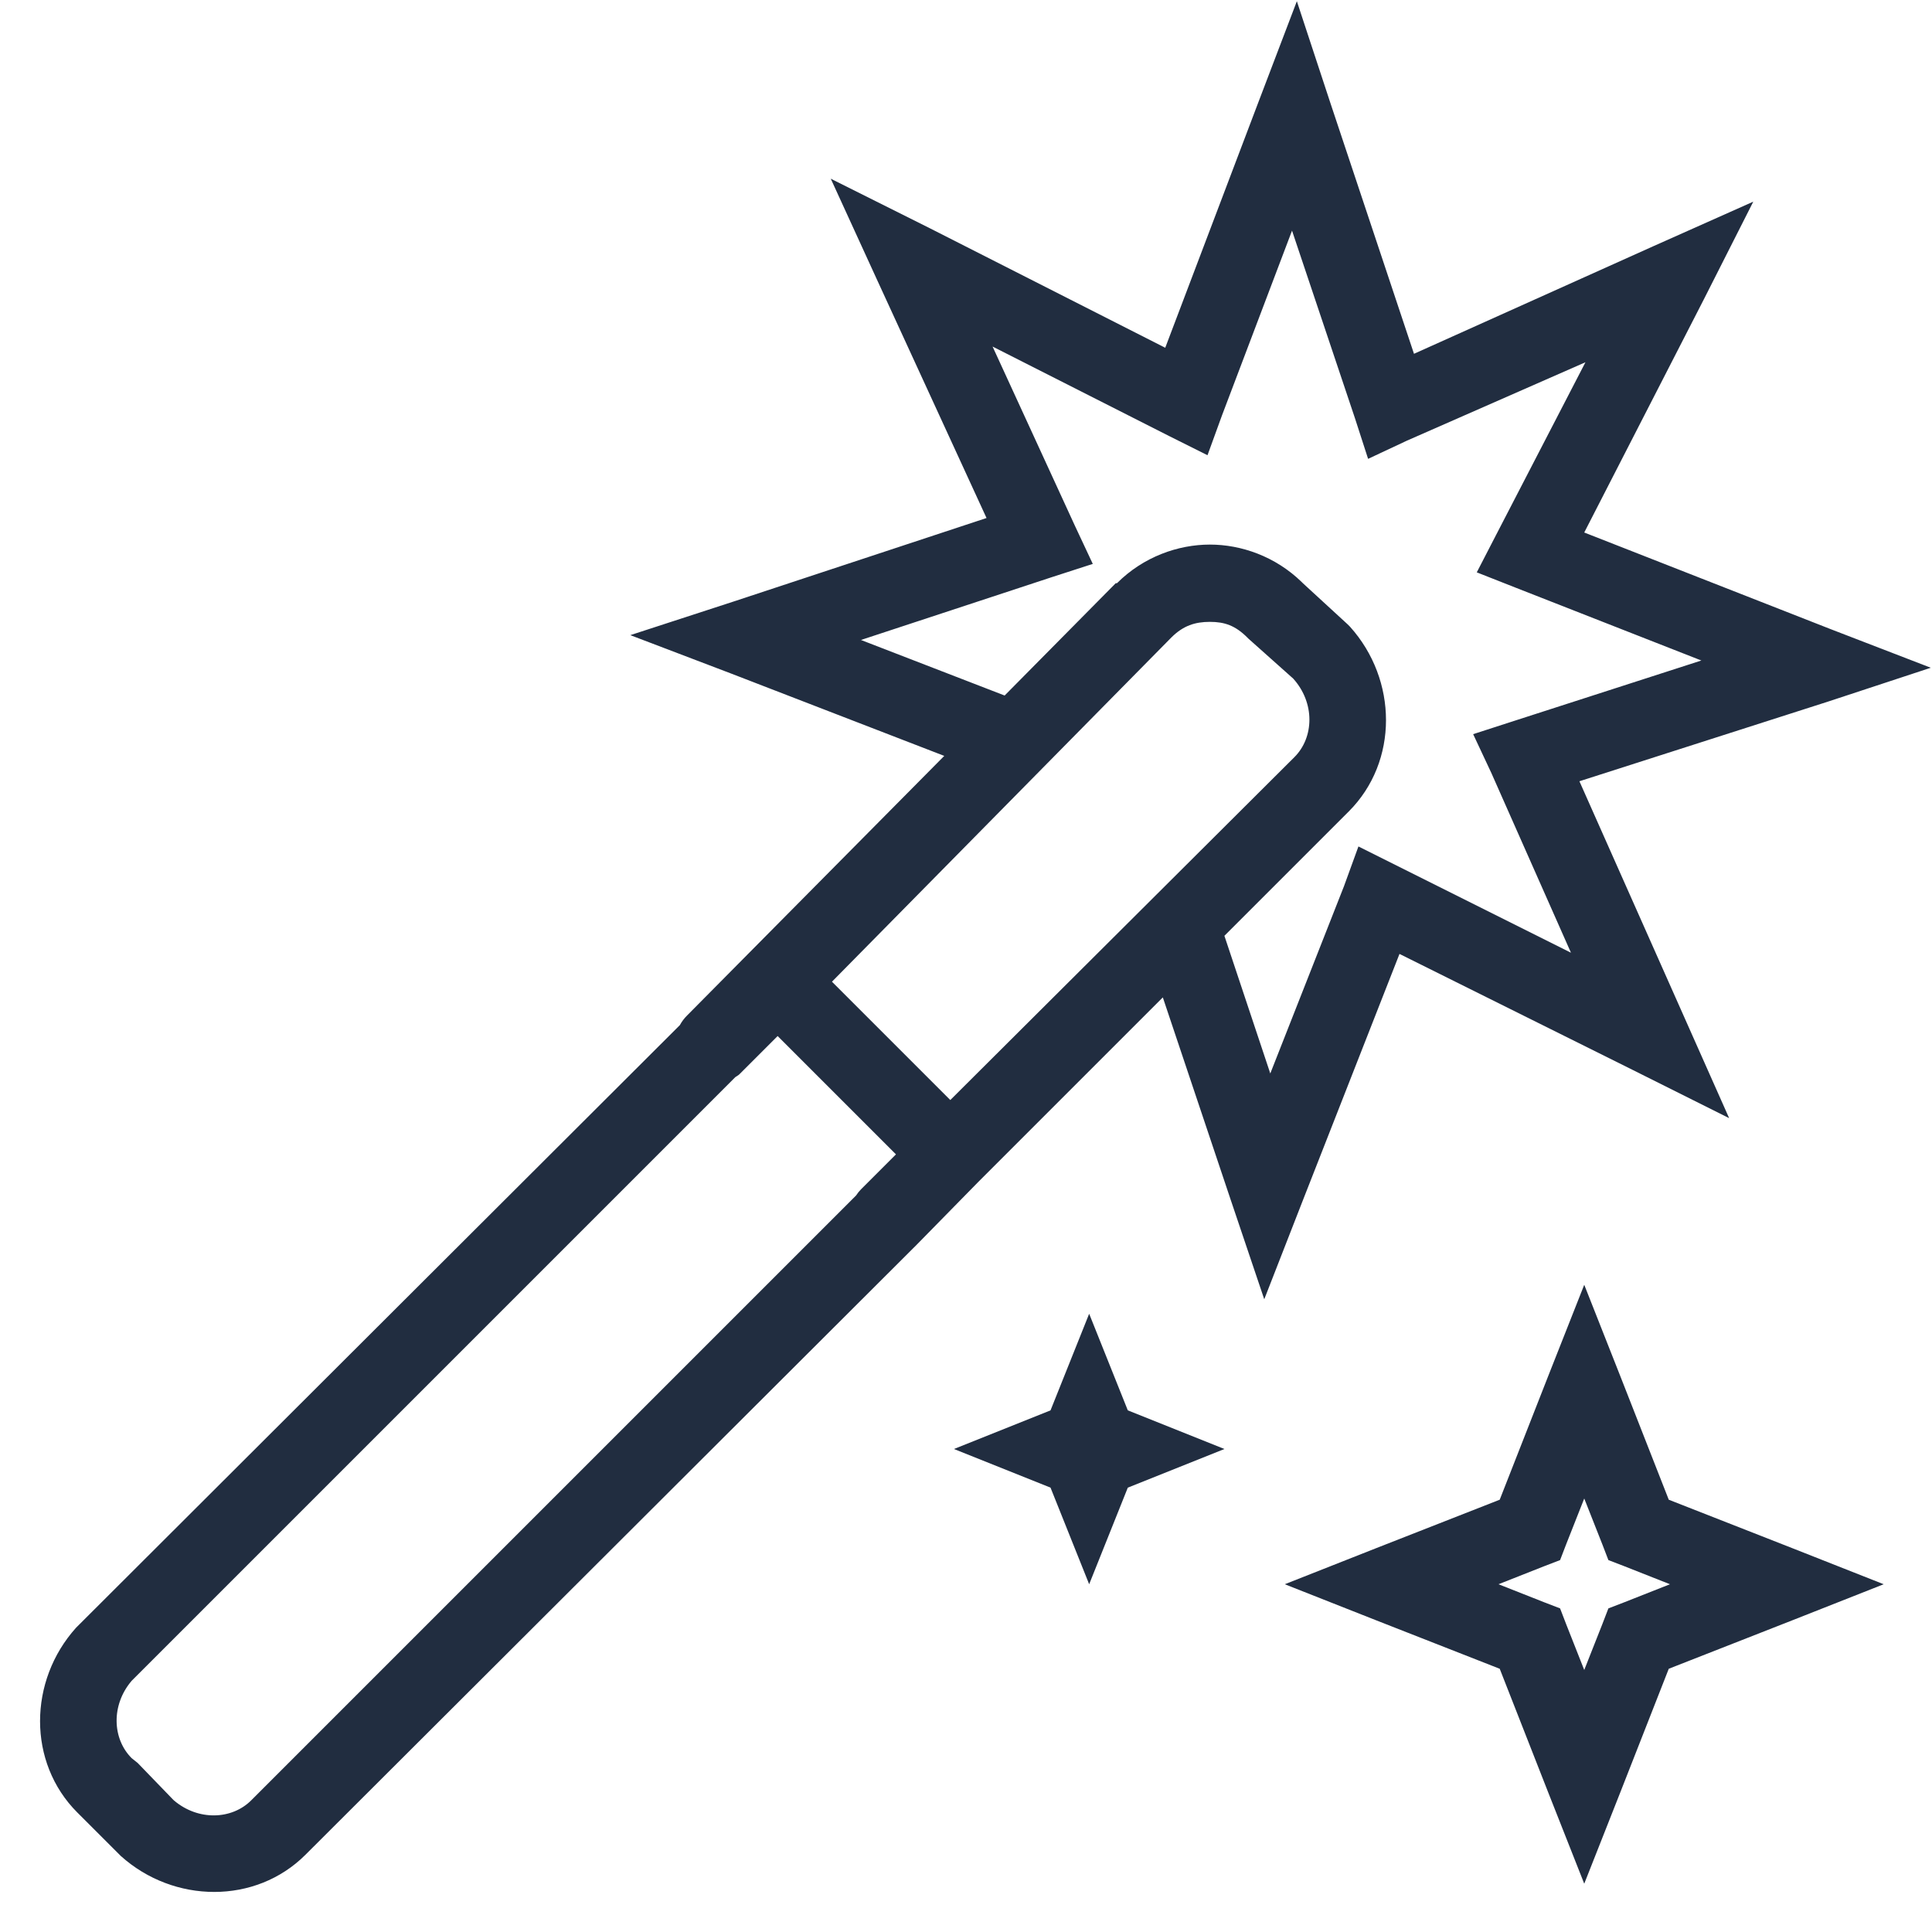 <svg width="48" height="48" viewBox="0 0 48 48" fill="none" xmlns="http://www.w3.org/2000/svg">
<rect x="0" y="0" width="48" height="48" fill="#808080" stroke="none"/>
<g clip-path="url(#clip0_9_174)">
<rect width="48" height="48" fill="white"/>
<path d="M32.22 0.03L31.26 2.55L28.95 8.64L23.1 5.67L20.64 4.44L21.78 6.93L24.51 12.87L18.24 14.94L15.66 15.78L18.18 16.74L23.46 18.78L17.07 25.23C16.999 25.301 16.939 25.38 16.89 25.47L1.92 40.41L1.89 40.44C0.705 41.756 0.679 43.789 1.92 45.03L3 46.11C4.316 47.295 6.349 47.321 7.59 46.08L22.77 30.93L24.3 29.37L28.89 24.78L30.57 29.79L31.41 32.28L32.37 29.82L34.77 23.7L40.56 26.58L42.96 27.78L39.24 19.41L45.42 17.43L47.97 16.59L45.48 15.63L39.36 13.23L42.33 7.44L43.56 5.01L41.07 6.12L35.13 8.79L33.06 2.58L32.22 0.03ZM32.1 5.73L33.66 10.38L33.99 11.4L34.95 10.95L39.39 9L37.17 13.29L36.69 14.22L37.68 14.61L42.27 16.41L37.62 17.91L36.6 18.24L37.05 19.2L39.03 23.67L33.75 21.03L33.39 22.02L31.56 26.67L30.42 23.25L33.51 20.16C34.751 18.919 34.725 16.886 33.54 15.57L33.48 15.51L32.37 14.49C32.359 14.479 32.351 14.471 32.34 14.46C31.684 13.822 30.836 13.53 30.06 13.53C29.273 13.53 28.41 13.83 27.75 14.49H27.72L24.96 17.28L21.39 15.9L26.13 14.34L27.15 14.01L26.7 13.05L24.66 8.61L29.04 10.83L30 11.31L30.36 10.32L32.1 5.73ZM30.06 15.45C30.424 15.45 30.69 15.54 30.99 15.84L31.02 15.87L32.13 16.86C32.674 17.464 32.648 18.323 32.16 18.81L23.61 27.33L20.67 24.39L29.1 15.84C29.4 15.54 29.696 15.45 30.06 15.45ZM19.32 25.74L22.26 28.68L21.39 29.55C21.345 29.595 21.304 29.648 21.27 29.7L6.24 44.73C5.76 45.21 4.924 45.244 4.32 44.73L4.29 44.7L3.42 43.8L3.27 43.68C2.79 43.2 2.756 42.364 3.27 41.76L18.27 26.76C18.3 26.741 18.33 26.723 18.36 26.7L19.32 25.74ZM39.36 31.92L38.46 34.2L37.26 37.26L34.2 38.46L31.92 39.36L34.2 40.26L37.26 41.46L38.46 44.52L39.36 46.8L40.26 44.52L41.46 41.46L44.52 40.26L46.8 39.36L44.52 38.46L41.46 37.26L40.26 34.2L39.36 31.92ZM27.06 32.64L26.1 35.04L23.7 36L26.1 36.96L27.06 39.36L28.02 36.96L30.42 36L28.02 35.04L27.06 32.64ZM39.36 37.23L39.81 38.37L39.96 38.76L40.35 38.91L41.49 39.36L40.35 39.81L39.96 39.96L39.81 40.35L39.36 41.49L38.91 40.35L38.76 39.96L38.37 39.81L37.23 39.36L38.37 38.91L38.76 38.76L38.91 38.37L39.36 37.23Z" fill="#212D40"/>
</g>
<defs>
<clipPath id="clip0_9_174">
<rect width="48" height="48" fill="white"/>
</clipPath>
</defs>
</svg>
